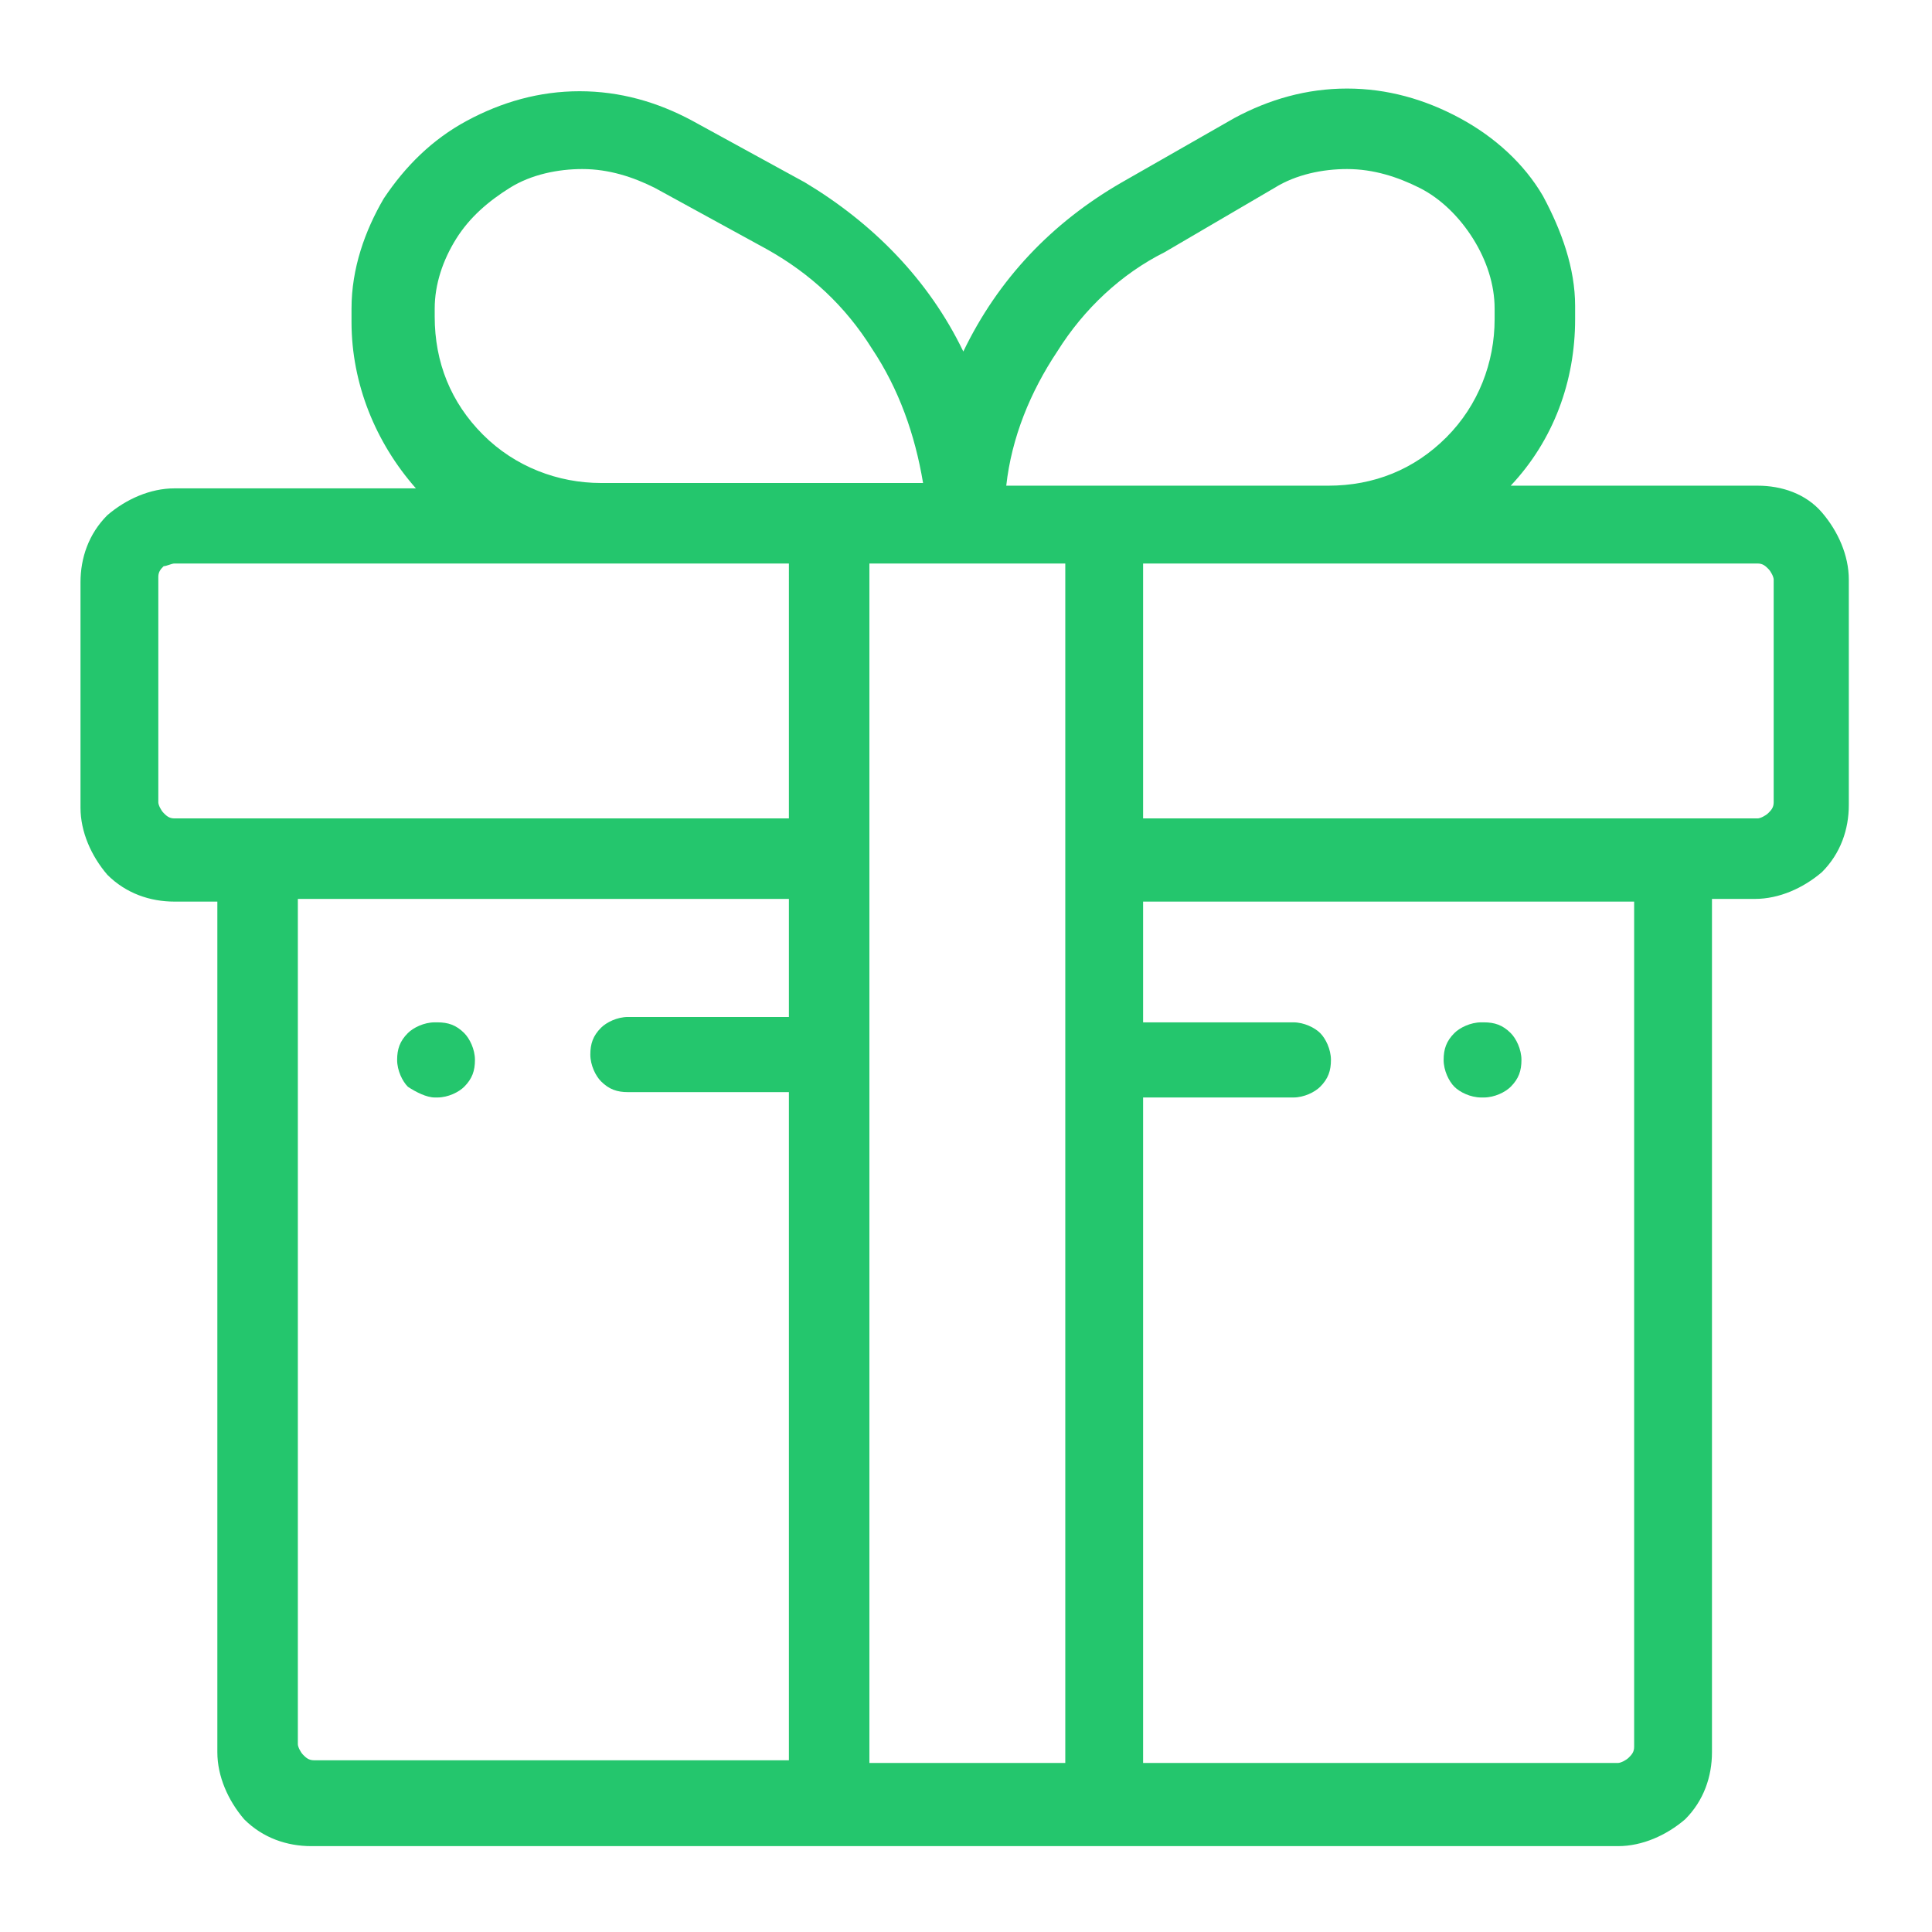 <svg xmlns="http://www.w3.org/2000/svg" xmlns:xlink="http://www.w3.org/1999/xlink" id="Layer_1" x="0px" y="0px" width="72px" height="72px" viewBox="0 0 72 72" style="enable-background:new 0 0 72 72;" xml:space="preserve"><style type="text/css">	.st0{fill:#24C66D;}</style><path class="st0" d="M65.5,18.1h-9.2c1.6-1.7,2.4-3.9,2.4-6.2c0,0,0-0.4,0-0.5c0-1.4-0.5-2.8-1.2-4.1c-0.7-1.2-1.8-2.2-3.1-2.9 c-1.3-0.7-2.7-1.1-4.2-1.1c-1.5,0-2.9,0.4-4.2,1.1l-4.2,2.4c-2.6,1.5-4.6,3.6-5.9,6.3c-1.3-2.7-3.4-4.8-5.9-6.3l-4.2-2.3 c-1.3-0.7-2.7-1.1-4.2-1.1c-1.5,0-2.9,0.4-4.2,1.1c-1.3,0.7-2.3,1.7-3.1,2.9c-0.7,1.2-1.2,2.6-1.2,4.1c0,0.1,0,0.5,0,0.5 c0,2.3,0.9,4.5,2.4,6.2H6.5c-0.9,0-1.8,0.4-2.5,1c-0.7,0.7-1,1.6-1,2.5v8.4c0,0.9,0.4,1.8,1,2.5c0.7,0.7,1.6,1,2.5,1h1.6v31.7 c0,0.9,0.4,1.8,1,2.5c0.7,0.7,1.6,1,2.5,1h48.7c0.9,0,1.8-0.4,2.5-1c0.7-0.7,1-1.6,1-2.5V33.5h1.6c0.9,0,1.8-0.4,2.5-1 c0.7-0.7,1-1.6,1-2.5v-8.4c0-0.9-0.4-1.8-1-2.5C67.3,18.4,66.4,18.1,65.5,18.1z M43.4,9.4L47.5,7c0.8-0.5,1.8-0.7,2.7-0.7 c1,0,1.9,0.3,2.7,0.7c0.8,0.4,1.5,1.1,2,1.9c0.5,0.8,0.8,1.7,0.8,2.6c0,0.1,0,0.4,0,0.4c0,1.6-0.6,3.2-1.8,4.4 c-1.2,1.2-2.7,1.8-4.4,1.8H37.5c0.2-1.8,0.9-3.5,1.9-5C40.4,11.5,41.8,10.2,43.4,9.4z M16.2,11.5c0-0.9,0.3-1.8,0.8-2.6 s1.2-1.4,2-1.9c0.8-0.5,1.8-0.7,2.7-0.7c1,0,1.9,0.3,2.7,0.7l4.2,2.3c1.6,0.9,2.9,2.1,3.9,3.7c1,1.5,1.6,3.2,1.9,5H22.4 c-1.6,0-3.2-0.6-4.4-1.8c-1.2-1.2-1.8-2.7-1.8-4.4C16.2,11.9,16.2,11.6,16.2,11.5z M29.4,37.9h-6c-0.4,0-0.8,0.2-1,0.4 c-0.3,0.3-0.4,0.6-0.4,1s0.2,0.8,0.4,1c0.3,0.3,0.6,0.4,1,0.4h6v24.9H11.7c-0.2,0-0.3-0.1-0.4-0.2c-0.1-0.1-0.2-0.3-0.2-0.4V33.5 h18.3V37.9L29.4,37.9z M29.4,30.5H6.5c-0.2,0-0.3-0.1-0.4-0.2c-0.1-0.1-0.2-0.3-0.2-0.4v-8.4c0-0.2,0.1-0.3,0.2-0.4 C6.2,21.1,6.4,21,6.5,21h22.9V30.5L29.4,30.5z M39.7,65.7h-7.3V21h7.3V65.7z M60.9,65.1c0,0.2-0.1,0.3-0.2,0.4 c-0.1,0.1-0.3,0.2-0.4,0.2H42.6V40.9h5.6c0.4,0,0.8-0.2,1-0.4c0.3-0.3,0.4-0.6,0.4-1s-0.2-0.8-0.4-1s-0.6-0.4-1-0.4h-5.6v-4.5h18.3 V65.1L60.9,65.1z M66.1,29.9c0,0.2-0.1,0.3-0.2,0.4c-0.1,0.1-0.3,0.2-0.4,0.2H42.6V21h22.9c0.2,0,0.3,0.1,0.4,0.2 c0.1,0.1,0.2,0.3,0.2,0.4V29.9L66.1,29.9z"></path><path class="st0" d="M55.2,40.9h0.1c0.4,0,0.8-0.2,1-0.4c0.3-0.3,0.4-0.6,0.4-1s-0.2-0.8-0.4-1c-0.3-0.3-0.6-0.4-1-0.4h-0.1 c-0.4,0-0.8,0.2-1,0.4c-0.3,0.3-0.4,0.6-0.4,1s0.2,0.8,0.4,1C54.4,40.7,54.8,40.9,55.2,40.9z"></path><path class="st0" d="M16.2,40.9h0.1c0.4,0,0.8-0.2,1-0.4c0.3-0.3,0.4-0.6,0.4-1s-0.2-0.8-0.4-1c-0.3-0.3-0.6-0.4-1-0.4h-0.1 c-0.4,0-0.8,0.2-1,0.4c-0.3,0.3-0.4,0.6-0.4,1s0.2,0.8,0.4,1C15.5,40.7,15.9,40.9,16.2,40.9z"></path></svg>
